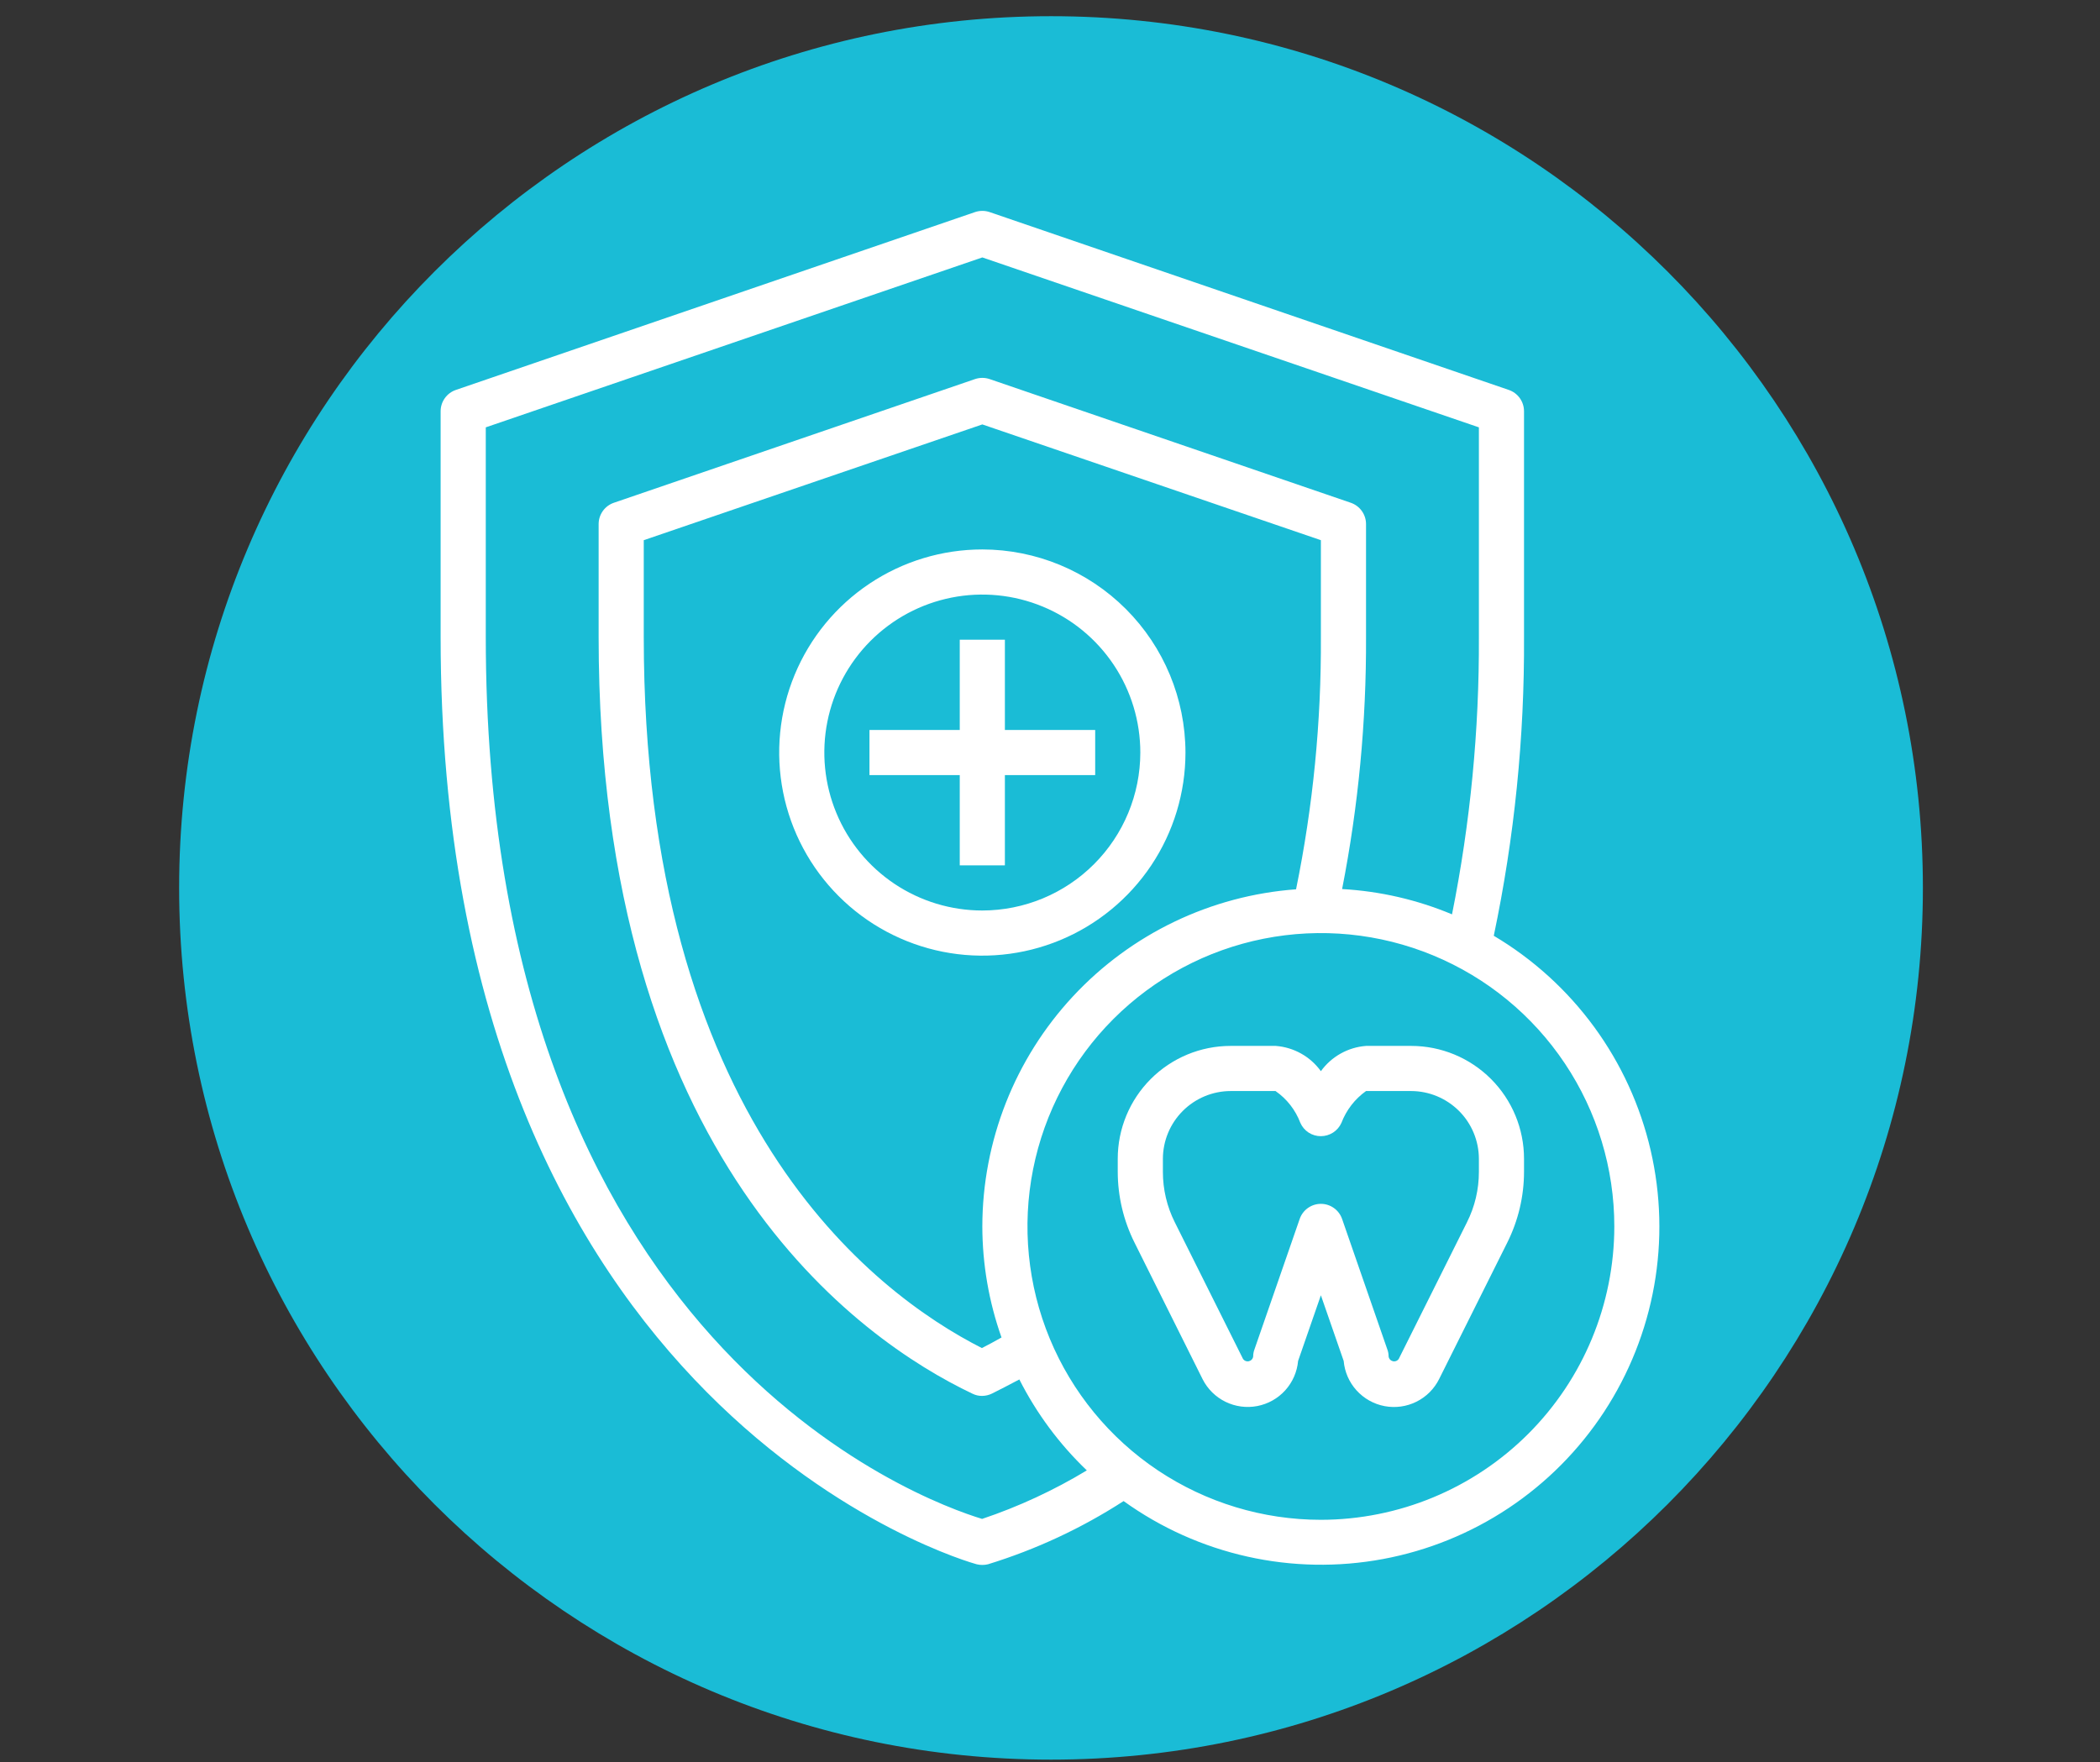 <svg width="112" height="94" viewBox="0 0 112 94" fill="none" xmlns="http://www.w3.org/2000/svg">
<rect x="0" y="0" width="112" height="94" fill="#333333" stroke="none"/>
<g clip-path="url(#clip0_1075_537)">
<path d="M56.054 93.864C81.735 93.864 102.554 73.045 102.554 47.364C102.554 21.683 81.735 0.864 56.054 0.864C30.373 0.864 9.554 21.683 9.554 47.364C9.554 73.045 30.373 93.864 56.054 93.864Z" fill="#1ABCD6"/>
<path d="M79.668 49.917C80.769 44.677 81.31 39.334 81.281 33.979V21.942C81.282 21.689 81.203 21.443 81.057 21.238C80.91 21.032 80.702 20.879 80.463 20.798L52.776 11.312C52.526 11.228 52.255 11.228 52.005 11.312L24.319 20.798C24.079 20.879 23.872 21.032 23.725 21.238C23.578 21.443 23.499 21.689 23.5 21.942V33.979C23.5 75.498 51.801 83.37 52.09 83.443C52.288 83.491 52.494 83.491 52.692 83.443C55.247 82.657 57.681 81.523 59.926 80.072C61.904 81.495 64.148 82.502 66.525 83.033C68.902 83.565 71.362 83.609 73.757 83.164C76.152 82.719 78.431 81.794 80.459 80.444C82.486 79.094 84.219 77.348 85.553 75.31C86.887 73.272 87.795 70.985 88.222 68.587C88.648 66.189 88.584 63.73 88.034 61.357C87.484 58.984 86.46 56.747 85.022 54.781C83.584 52.815 81.763 51.16 79.668 49.917ZM52.379 81.023C49.237 80.072 25.908 71.706 25.908 33.979V22.796L52.391 13.732L78.874 22.796V33.979C78.897 38.947 78.417 43.903 77.441 48.774C75.578 47.994 73.596 47.538 71.579 47.425C72.447 42.996 72.874 38.492 72.855 33.979V27.96C72.856 27.708 72.777 27.462 72.63 27.257C72.483 27.051 72.275 26.898 72.036 26.817L52.776 20.22C52.526 20.136 52.255 20.136 52.005 20.22L32.745 26.817C32.506 26.898 32.298 27.051 32.151 27.257C32.005 27.462 31.926 27.708 31.927 27.96V33.979C31.927 61.847 45.866 71.489 51.861 74.342C52.022 74.423 52.199 74.464 52.379 74.462C52.567 74.46 52.752 74.415 52.92 74.33C53.294 74.149 53.787 73.885 54.365 73.584C55.281 75.393 56.498 77.034 57.964 78.435C56.203 79.499 54.33 80.368 52.379 81.023ZM53.414 71.345C53.029 71.561 52.68 71.754 52.367 71.91C46.54 68.949 34.334 59.68 34.334 33.979V28.815L52.391 22.64L70.447 28.815V33.979C70.472 38.499 70.028 43.009 69.123 47.438C64.58 47.772 60.331 49.811 57.228 53.146C54.124 56.481 52.397 60.866 52.391 65.422C52.395 67.44 52.74 69.442 53.414 71.345ZM70.447 81.071C67.352 81.071 64.327 80.153 61.753 78.434C59.18 76.714 57.174 74.27 55.989 71.411C54.805 68.551 54.495 65.405 55.099 62.369C55.703 59.333 57.193 56.545 59.382 54.356C61.57 52.168 64.359 50.677 67.394 50.074C70.43 49.47 73.577 49.78 76.436 50.964C79.296 52.148 81.74 54.154 83.459 56.728C85.179 59.301 86.097 62.327 86.097 65.422C86.093 69.571 84.443 73.549 81.509 76.483C78.575 79.417 74.597 81.067 70.447 81.071Z" fill="white"/>
<path d="M75.263 55.792H72.855C72.38 55.828 71.918 55.967 71.502 56.2C71.086 56.432 70.726 56.754 70.447 57.14C70.169 56.754 69.809 56.432 69.393 56.2C68.977 55.967 68.515 55.828 68.04 55.792H65.632C64.036 55.792 62.505 56.426 61.376 57.555C60.248 58.683 59.613 60.214 59.613 61.811V62.509C59.615 63.817 59.92 65.106 60.504 66.277L64.14 73.572C64.404 74.094 64.831 74.517 65.357 74.775C65.882 75.033 66.478 75.113 67.053 75.003C67.628 74.893 68.152 74.599 68.545 74.165C68.938 73.73 69.179 73.18 69.232 72.597L70.447 69.094L71.663 72.597C71.714 73.181 71.955 73.733 72.349 74.168C72.743 74.603 73.268 74.898 73.844 75.007C74.421 75.116 75.017 75.034 75.543 74.772C76.069 74.511 76.494 74.085 76.755 73.56L80.391 66.277C80.975 65.106 81.28 63.817 81.281 62.509V61.811C81.281 60.214 80.647 58.683 79.519 57.555C78.39 56.426 76.859 55.792 75.263 55.792ZM78.874 62.509C78.876 63.445 78.657 64.369 78.236 65.205L74.6 72.488C74.567 72.538 74.518 72.577 74.461 72.599C74.404 72.621 74.343 72.625 74.284 72.611C74.225 72.596 74.171 72.564 74.131 72.518C74.091 72.473 74.066 72.416 74.059 72.356C74.059 72.224 74.035 72.093 73.987 71.971L71.579 65.025C71.498 64.789 71.345 64.585 71.142 64.44C70.94 64.295 70.697 64.217 70.447 64.217C70.198 64.217 69.955 64.295 69.752 64.44C69.549 64.585 69.397 64.789 69.316 65.025L66.908 71.971C66.86 72.093 66.836 72.224 66.836 72.356C66.829 72.416 66.804 72.473 66.764 72.518C66.724 72.564 66.67 72.596 66.611 72.611C66.552 72.625 66.49 72.621 66.434 72.599C66.377 72.577 66.328 72.538 66.294 72.488L62.659 65.205C62.238 64.369 62.019 63.445 62.021 62.509V61.811C62.024 60.854 62.405 59.937 63.082 59.26C63.758 58.584 64.675 58.202 65.632 58.199H68.028C68.631 58.618 69.093 59.21 69.352 59.897C69.445 60.109 69.599 60.289 69.793 60.416C69.988 60.542 70.216 60.608 70.447 60.607C70.679 60.606 70.906 60.539 71.1 60.413C71.294 60.287 71.448 60.108 71.543 59.897C71.803 59.214 72.26 58.623 72.855 58.199H75.263C76.219 58.202 77.136 58.584 77.813 59.26C78.49 59.937 78.871 60.854 78.874 61.811V62.509Z" fill="white"/>
<path d="M52.391 29.309C50.248 29.309 48.153 29.944 46.372 31.134C44.59 32.325 43.201 34.017 42.381 35.997C41.561 37.976 41.347 40.155 41.765 42.256C42.183 44.358 43.215 46.288 44.73 47.803C46.245 49.319 48.175 50.35 50.277 50.769C52.379 51.187 54.557 50.972 56.537 50.152C58.516 49.332 60.208 47.943 61.399 46.162C62.589 44.38 63.225 42.285 63.225 40.143C63.22 37.271 62.077 34.517 60.047 32.487C58.016 30.456 55.263 29.313 52.391 29.309ZM52.391 48.569C50.724 48.569 49.095 48.075 47.709 47.149C46.324 46.223 45.243 44.907 44.606 43.367C43.968 41.828 43.801 40.133 44.126 38.499C44.451 36.864 45.254 35.363 46.432 34.184C47.611 33.006 49.112 32.203 50.747 31.878C52.381 31.553 54.076 31.72 55.615 32.358C57.155 32.995 58.471 34.075 59.397 35.461C60.323 36.847 60.817 38.476 60.817 40.143C60.815 42.377 59.926 44.519 58.346 46.098C56.767 47.678 54.625 48.566 52.391 48.569Z" fill="white"/>
<path d="M58.41 38.939V41.346H53.594V46.161H51.187V41.346H46.372V38.939H51.187V34.124H53.594V38.939H58.41Z" fill="white"/>
</g>
<defs>
<clipPath id="clip0_1075_537">
<rect width="110.627" height="93" fill="white" transform="translate(0.687 0.864)"/>
</clipPath>
</defs>
</svg>
